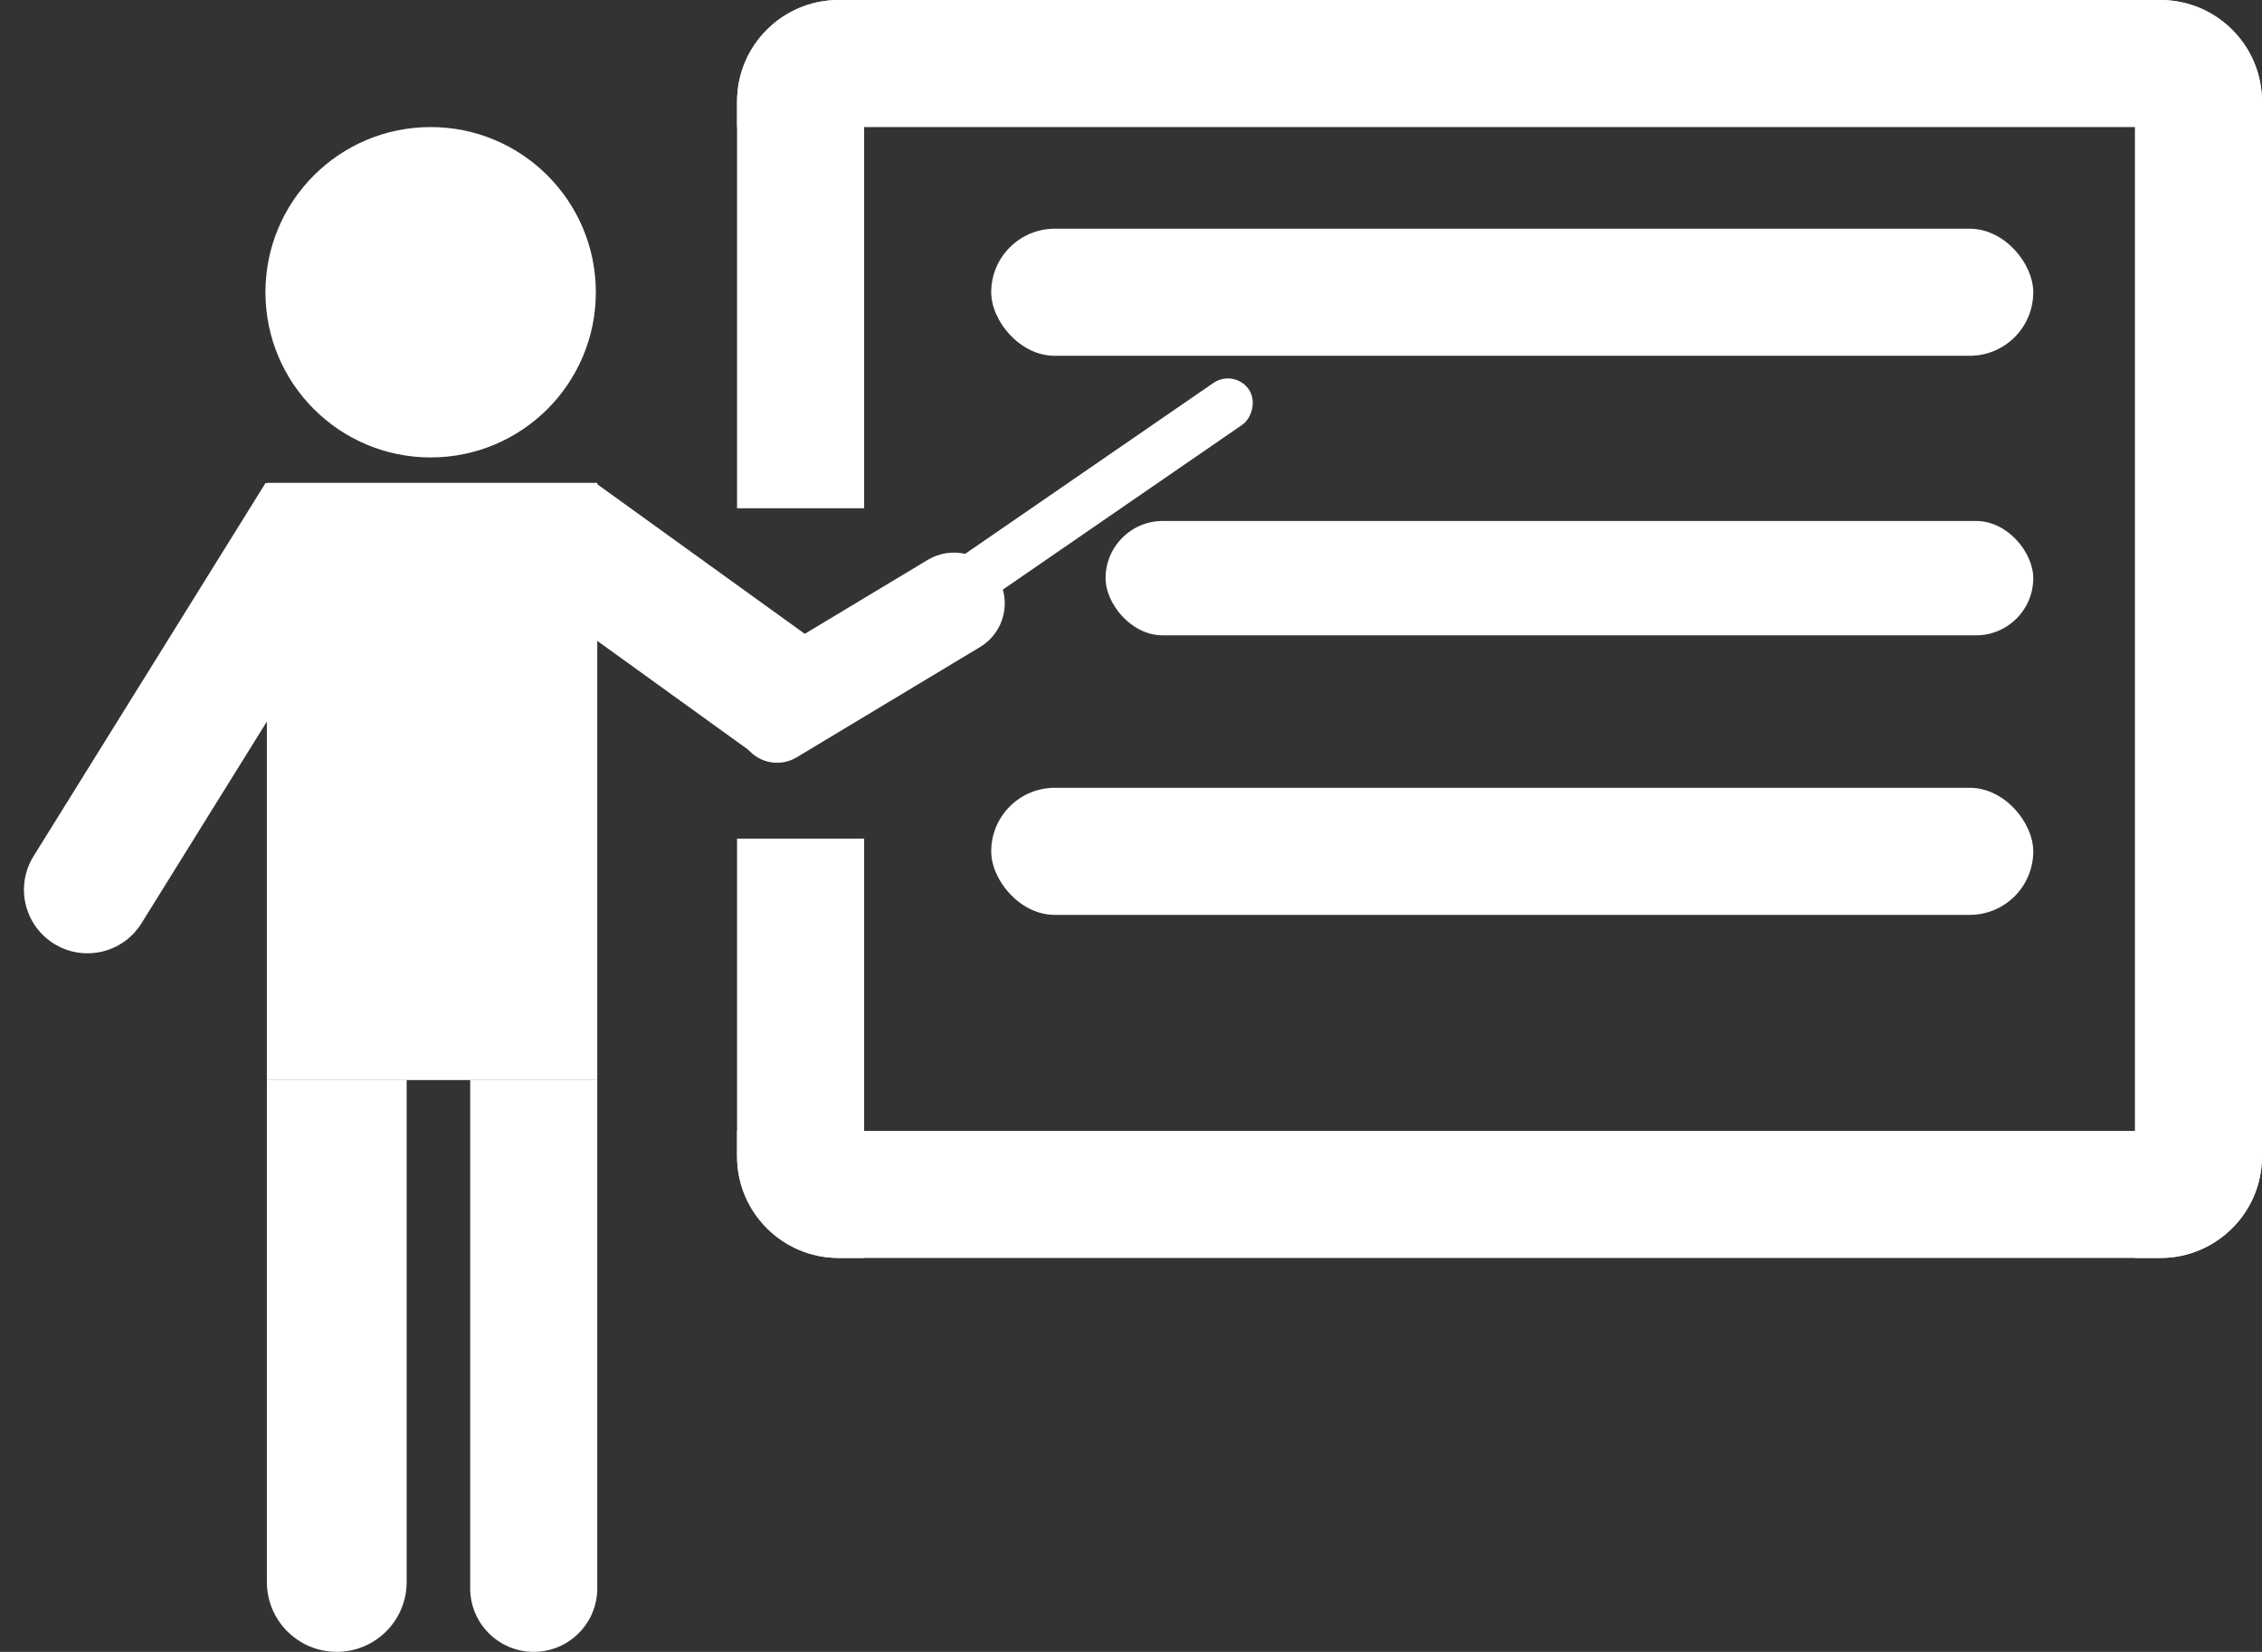 <svg width="178" height="130" viewBox="0 0 178 130" fill="none" xmlns="http://www.w3.org/2000/svg">
<rect x="0" y="0" width="178" height="130" fill="#333333" stroke="none"/>
<circle cx="33.888" cy="23" r="13" fill="white"/>
<rect x="21" y="38" width="26" height="47" fill="white"/>
<path d="M21 85H32V124.5C32 127.538 29.538 130 26.5 130V130C23.462 130 21 127.538 21 124.5V85Z" fill="white"/>
<path d="M37 85H47V125C47 127.761 44.761 130 42 130V130C39.239 130 37 127.761 37 125V85Z" fill="white"/>
<path d="M20.902 38L29.395 43.279L11.133 72.662C9.675 75.007 6.592 75.727 4.246 74.269V74.269C1.901 72.811 1.182 69.728 2.639 67.383L20.902 38Z" fill="white"/>
<path d="M41 46.111L46.848 38L67.567 52.938L63.473 58.616C62.504 59.96 60.629 60.264 59.285 59.295L41 46.111Z" fill="white"/>
<path d="M56 54.292L73.004 44.062C74.897 42.923 77.355 43.534 78.494 45.427V45.427C79.633 47.32 79.021 49.778 77.128 50.917L62.695 59.6C61.275 60.455 59.432 59.996 58.578 58.576L56 54.292Z" fill="white"/>
<path d="M58 8C58 3.582 61.581 0 66 0H68V40H58V8Z" fill="white"/>
<path d="M58 8C58 3.582 61.581 0 66 0H170C174.418 0 178 3.582 178 8V10H58V8Z" fill="white"/>
<path d="M58 89H178V91C178 95.418 174.418 99 170 99H66C61.581 99 58 95.418 58 91V89Z" fill="white"/>
<path d="M58 66H68V99H66C61.581 99 58 95.418 58 91V66Z" fill="white"/>
<path d="M168 0H170C174.418 0 178 3.582 178 8V91C178 95.418 174.418 99 170 99H168V0Z" fill="white"/>
<rect x="97.137" y="29" width="4" height="30.518" rx="2" transform="rotate(55.455 97.137 29)" fill="white"/>
<rect x="78" y="18" width="82" height="10" rx="5" fill="white"/>
<rect x="78" y="62" width="82" height="10" rx="5" fill="white"/>
<rect x="87" y="41" width="73" height="9" rx="4.5" fill="white"/>
</svg>
